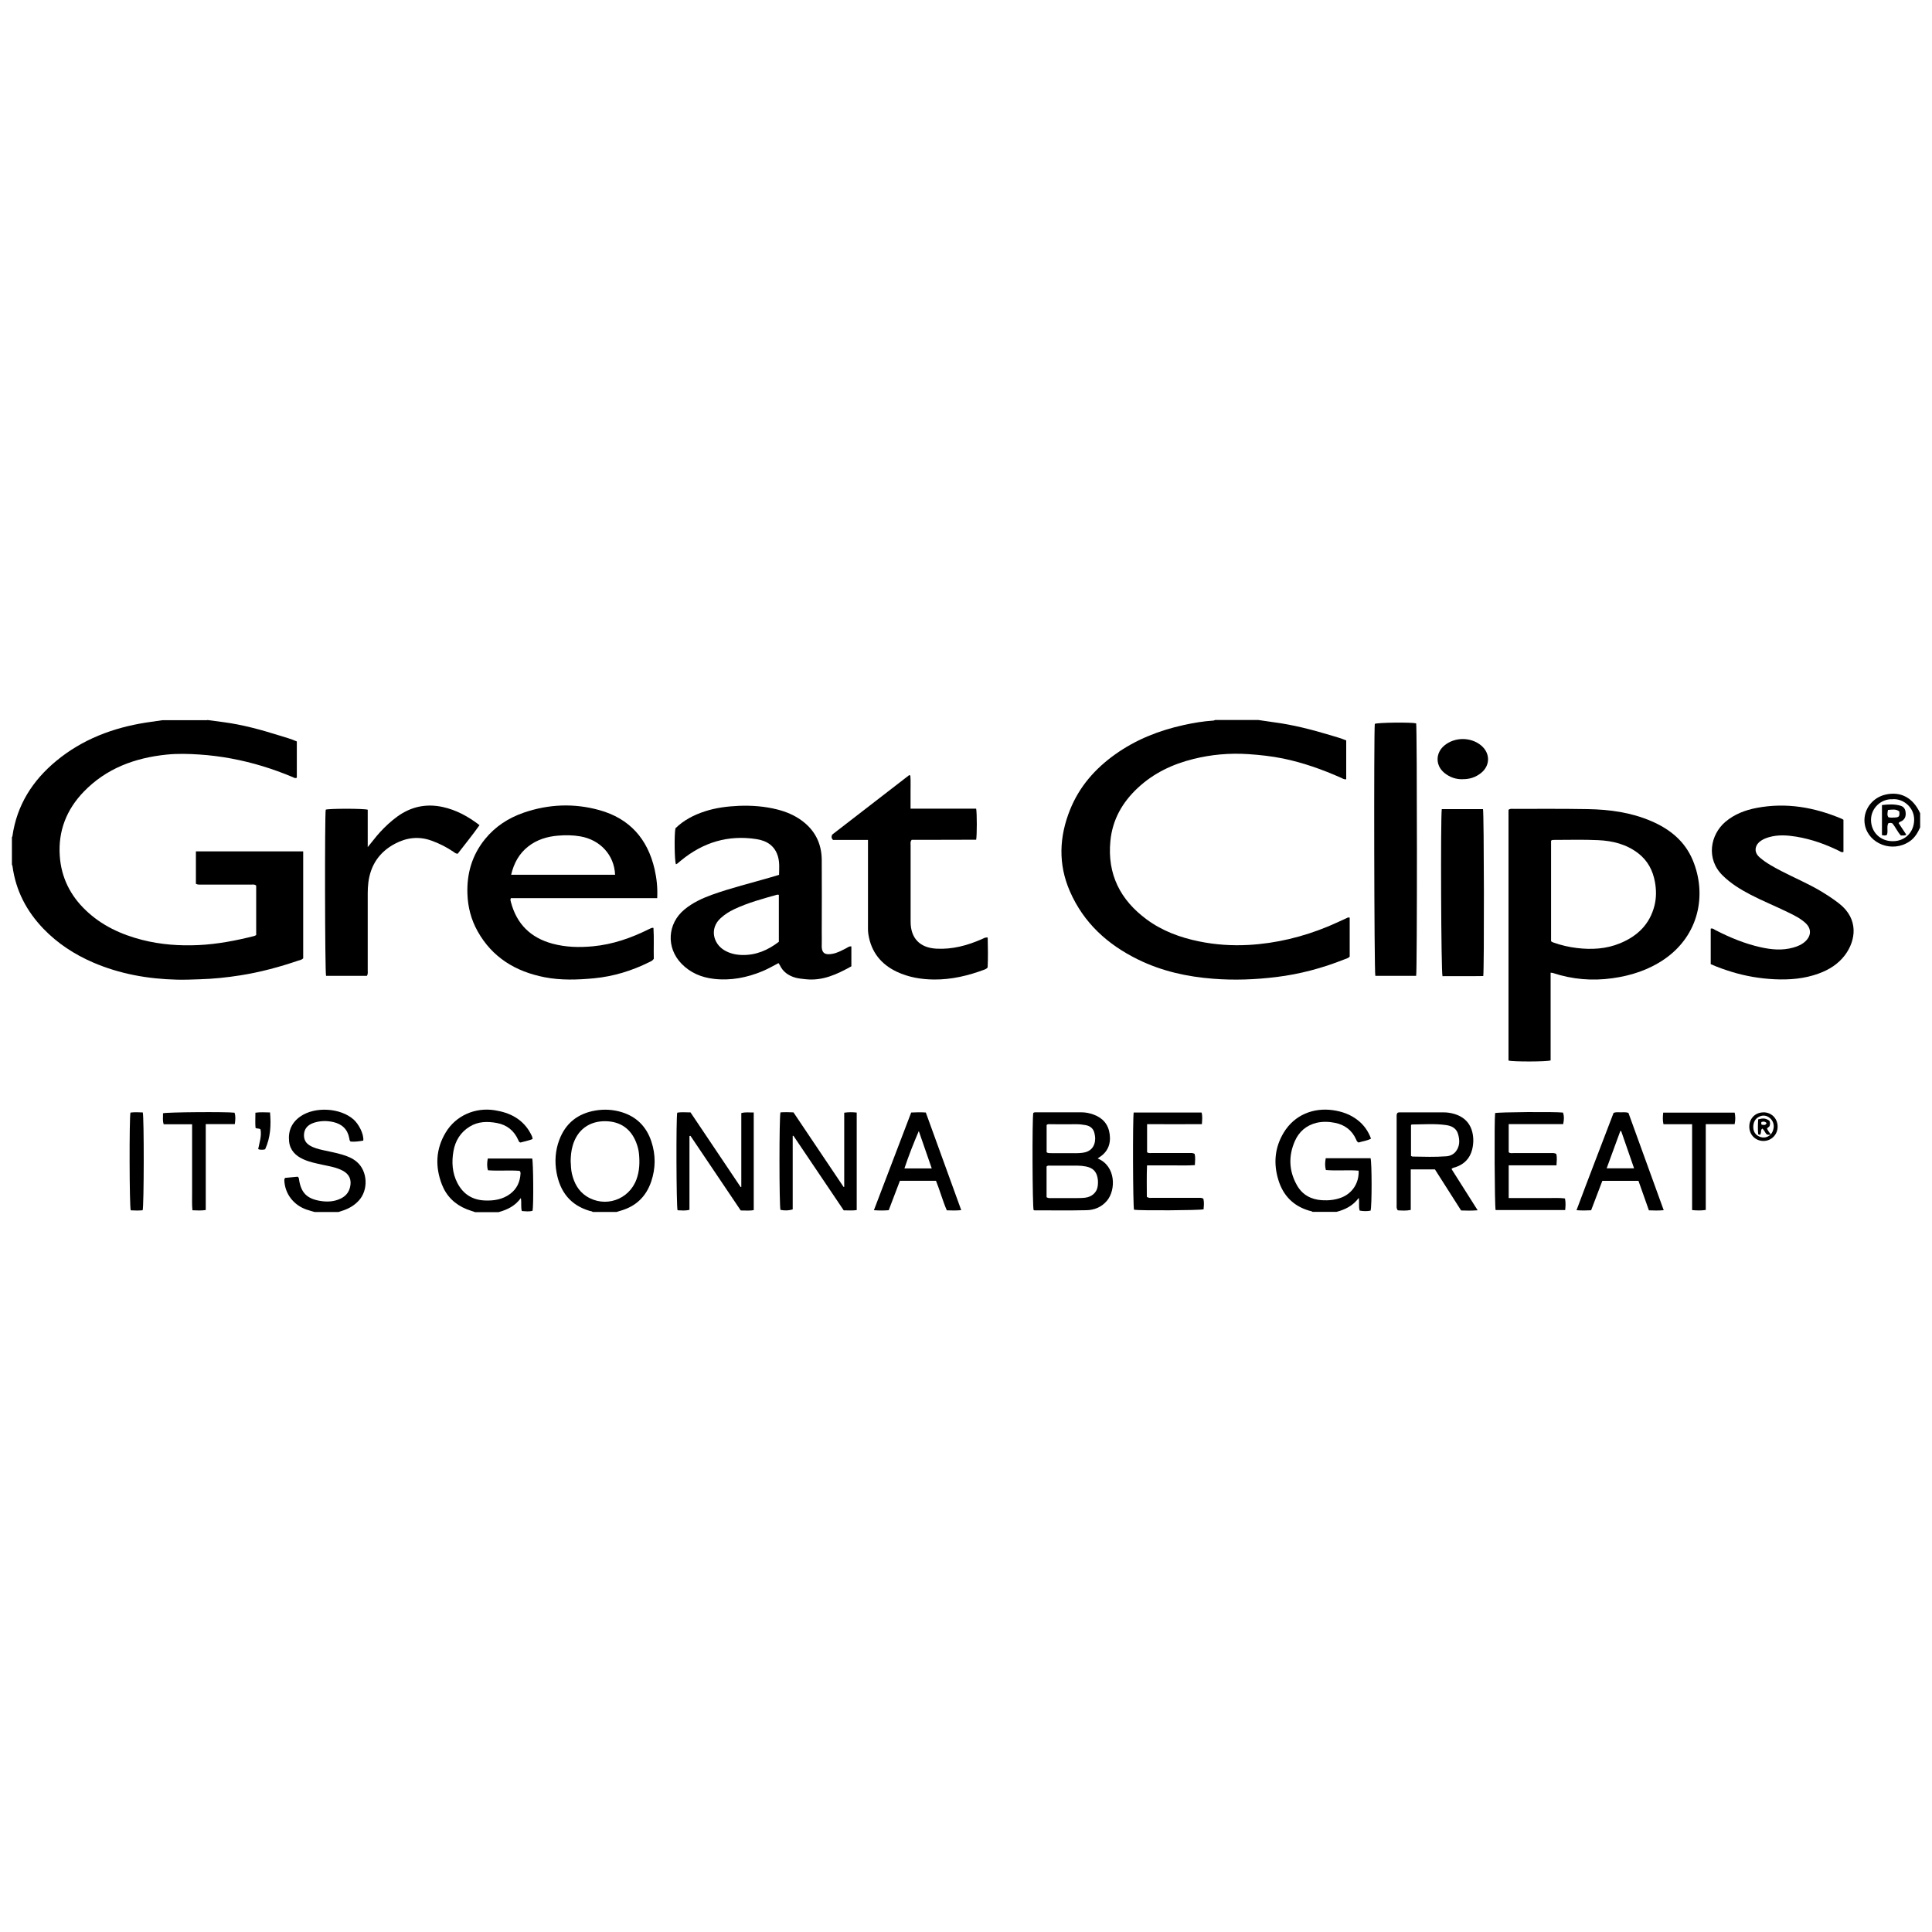 <?xml version="1.0" encoding="UTF-8"?>
<svg id="Layer_1" xmlns="http://www.w3.org/2000/svg" version="1.1" viewBox="0 0 300 300">
  <!-- Generator: Adobe Illustrator 29.3.0, SVG Export Plug-In . SVG Version: 2.1.0 Build 146)  -->
  <g id="epqrIY.tif">
    <g>
      <path d="M32.18,111.8c.88.12,1.75.23,2.63.35,2.89.39,5.7,1.16,8.48,2.03.93.29,1.88.54,2.8.95v5.63c-.27.14-.45-.01-.63-.09-3.07-1.29-6.24-2.27-9.51-2.88-1.65-.31-3.32-.52-5-.63-1.68-.11-3.36-.16-5.04.01-4.95.5-9.4,2.13-12.92,5.78-2.66,2.76-3.97,6.08-3.71,9.93.22,3.34,1.62,6.17,4.05,8.48,2.47,2.36,5.46,3.74,8.72,4.58,2.89.74,5.84.95,8.8.81,2.91-.14,5.77-.69,8.6-1.4.11-.03.2-.09.33-.15v-7.68c-.25-.24-.54-.16-.8-.16-2.55,0-5.1,0-7.65,0-.29,0-.59.04-.91-.12v-5.04h16.66v16.61c-.21.23-.51.27-.79.36-2.93,1-5.92,1.8-8.97,2.28-2.09.33-4.19.55-6.31.61-1.18.04-2.37.09-3.55.06-4.5-.11-8.86-.88-13.01-2.67-2.89-1.25-5.49-2.94-7.69-5.22-2.64-2.74-4.31-5.94-4.82-9.73-.01-.09-.06-.17-.09-.26,0-1.41,0-2.82,0-4.24.03-.06.08-.12.08-.18.69-4.81,3.12-8.62,6.81-11.67,4.05-3.35,8.79-5.14,13.93-5.95.85-.13,1.7-.25,2.55-.37,2.32,0,4.65,0,6.97,0Z"/>
      <path d="M195.38,111.8c.8.12,1.61.24,2.41.35,2.99.39,5.89,1.14,8.76,2,.83.25,1.66.48,2.49.82v6.03c-.33.07-.57-.13-.83-.24-2.9-1.28-5.87-2.34-8.98-2.98-1.78-.36-3.59-.56-5.41-.68-2.89-.19-5.73.06-8.53.76-3.23.8-6.17,2.2-8.62,4.49-2.4,2.24-3.93,4.93-4.25,8.24-.5,5.16,1.54,9.17,5.65,12.19,2.43,1.79,5.19,2.8,8.12,3.4,2.53.52,5.1.69,7.67.55,4.31-.24,8.45-1.25,12.43-2.9.9-.37,1.78-.8,2.68-1.2.18-.08.35-.23.61-.14v6.05c-.24.27-.59.34-.9.46-3.38,1.34-6.86,2.27-10.47,2.71-3.26.4-6.53.53-9.81.27-4.07-.31-8.01-1.18-11.69-2.99-4.73-2.32-8.44-5.68-10.58-10.59-1.84-4.22-1.66-8.47.03-12.67,1.44-3.59,3.9-6.39,7.03-8.61,3.2-2.28,6.78-3.69,10.59-4.53,1.53-.34,3.08-.6,4.65-.7.08,0,.17-.06.25-.09,2.23,0,4.46,0,6.7,0Z"/>
      <path d="M203.85,188.2c-.16-.15-.38-.15-.57-.21-2.45-.72-4.03-2.34-4.77-4.75-.79-2.56-.58-5.04.82-7.36,1.68-2.79,4.64-3.9,7.59-3.5,1.45.2,2.78.66,3.94,1.58.93.74,1.6,1.67,2.03,2.85-.64.34-1.34.41-1.94.6-.25-.12-.3-.31-.37-.47-.64-1.44-1.77-2.29-3.3-2.59-.94-.19-1.9-.22-2.85,0-1.59.39-2.73,1.38-3.37,2.85-1.02,2.33-.92,4.66.35,6.88.84,1.47,2.2,2.19,3.88,2.29,1.03.06,2.04-.04,3.02-.42,1.54-.6,2.74-2.1,2.66-4.17-1.68-.14-3.38.05-5.09-.1-.17-.63-.13-1.21-.02-1.83h6.96c.21.63.22,7.5,0,8.14-.54.1-1.1.1-1.69-.01-.19-.6-.02-1.22-.14-1.97-.92,1.24-2.13,1.82-3.47,2.17h-3.69Z"/>
      <path d="M73.73,188.2c-.43-.15-.86-.27-1.28-.44-1.82-.74-3.13-2.02-3.84-3.85-1.06-2.77-.95-5.49.6-8.06,1.57-2.62,4.58-3.94,7.62-3.45,1.16.19,2.26.51,3.26,1.13,1.01.63,1.78,1.48,2.33,2.53.13.24.26.48.28.81-.63.26-1.29.37-1.89.54-.24-.06-.27-.24-.33-.38-.65-1.46-1.76-2.36-3.32-2.65-1.46-.27-2.9-.26-4.23.56-1.43.88-2.24,2.21-2.52,3.82-.29,1.68-.2,3.36.61,4.93.89,1.72,2.31,2.64,4.26,2.72,1.4.06,2.73-.15,3.89-.99,1.09-.79,1.59-1.9,1.66-3.22,0-.11,0-.23-.15-.39-1.58-.13-3.23.04-4.91-.09-.18-.62-.14-1.19-.03-1.82h6.9c.17.46.23,7.21.06,8.1-.54.18-1.1.08-1.67.05-.18-.64-.02-1.26-.15-2.02-.91,1.26-2.13,1.82-3.46,2.19h-3.69Z"/>
      <path d="M92.05,188.2c-.14-.14-.34-.13-.51-.18-2.99-.89-4.58-2.98-5.12-5.96-.31-1.71-.19-3.41.42-5.04.98-2.62,2.89-4.12,5.63-4.58,1.37-.23,2.72-.15,4.05.25,2.33.71,3.86,2.26,4.62,4.55.69,2.07.68,4.16-.02,6.23-.8,2.35-2.39,3.87-4.79,4.54-.2.05-.39.12-.58.18h-3.69ZM88.62,180.41c.03.56.04,1.21.19,1.86.34,1.42.99,2.66,2.23,3.47,2.88,1.87,6.63.59,7.8-2.63.47-1.29.51-2.63.38-3.97-.06-.61-.22-1.21-.45-1.78-.84-2.11-2.46-3.22-4.73-3.26-2.54-.04-4.4,1.34-5.11,3.78-.23.79-.31,1.6-.32,2.53Z"/>
      <path d="M48.86,188.2c-.43-.13-.88-.24-1.3-.39-2.01-.72-3.32-2.46-3.41-4.51,0-.11-.02-.23.13-.4.62-.06,1.31-.12,1.94-.18.24.17.2.37.23.54.32,1.92,1.18,2.83,3.12,3.19,1.13.21,2.27.18,3.34-.34.76-.37,1.26-.95,1.45-1.79.26-1.11-.1-1.97-1.11-2.52-.99-.54-2.11-.7-3.19-.94-1-.22-2.01-.42-2.94-.84-1.21-.54-2.09-1.4-2.23-2.79-.17-1.63.41-2.94,1.77-3.88,2.26-1.56,6.19-1.33,8.24.48.76.67,1.62,2.22,1.51,3.28-.65.12-1.32.21-1.97.15-.19-.16-.18-.36-.21-.53-.26-1.4-1.14-2.19-2.48-2.5-.99-.22-1.99-.21-2.97.1-1.06.33-1.58,1.02-1.58,1.96,0,.7.3,1.22.9,1.58.63.38,1.34.56,2.05.72.99.23,2.01.4,2.99.7.81.24,1.59.55,2.25,1.11,1.7,1.43,1.85,4.36.33,6.02-.75.82-1.67,1.32-2.71,1.63-.15.04-.3.1-.45.15h-3.69Z"/>
      <path d="M298.16,128.47c-.38.86-.85,1.65-1.65,2.19-2.68,1.81-6.32.37-6.92-2.51-.44-2.11.95-4.24,3.17-4.76,2.38-.55,4.3.48,5.4,2.89v2.19ZM293.89,124.11c-1.73-.11-3.39,1.33-3.36,3.26.04,1.87,1.45,3.26,3.39,3.25,1.92,0,3.29-1.41,3.31-3.32.02-1.93-1.69-3.32-3.34-3.2Z"/>
      <path d="M240.78,151.03v13.63c-.61.21-5.85.22-6.54.02v-38.92c.24-.22.5-.16.74-.16,3.87,0,7.74-.03,11.61.04,3.36.06,6.66.51,9.79,1.85,2.89,1.23,5.22,3.1,6.46,6.05,2.23,5.32,1.02,11.68-4.41,15.41-2.44,1.67-5.16,2.55-8.06,2.95-3.14.44-6.21.18-9.22-.81-.08-.03-.18-.03-.37-.05ZM240.84,146.14c.14.14.3.19.45.24,1.16.41,2.35.68,3.58.83,2.29.27,4.55.15,6.7-.74,2.69-1.11,4.61-2.95,5.34-5.86.3-1.21.29-2.44.07-3.65-.32-1.78-1.11-3.3-2.57-4.44-1.84-1.43-3.99-1.96-6.24-2.06-2.25-.11-4.5-.04-6.76-.04-.18,0-.37-.03-.56.12v15.62Z"/>
      <path d="M102.05,139.46h-22.72c-.13.26-.04.43,0,.6.89,3.41,3.05,5.55,6.45,6.47,2.07.56,4.17.61,6.29.41,3.08-.29,5.94-1.29,8.69-2.66.16-.08.33-.15.5-.21.04-.01.09,0,.21.02.1,1.61.01,3.24.05,4.79-.2.32-.47.4-.71.52-2.71,1.35-5.56,2.22-8.59,2.51-2.57.24-5.13.33-7.68-.17-4.48-.88-8.1-3.06-10.38-7.14-1-1.79-1.51-3.73-1.58-5.8-.11-3.17.72-6.02,2.73-8.5,1.59-1.96,3.64-3.29,6.01-4.11,3.87-1.33,7.81-1.49,11.74-.4,4.69,1.3,7.49,4.45,8.58,9.16.33,1.44.49,2.91.41,4.52ZM95.51,135.82c-.13-3.06-2.32-5.42-5.41-5.95-1.16-.2-2.32-.21-3.47-.11-1.68.14-3.26.62-4.61,1.68-1.42,1.11-2.22,2.59-2.65,4.39h16.15Z"/>
      <path d="M120.97,135.86c.02-.98.1-1.91-.16-2.83-.47-1.68-1.72-2.48-3.33-2.73-4.39-.69-8.29.49-11.71,3.3-.21.17-.42.35-.63.52-.05.04-.12.06-.18.08-.22-.45-.28-4.6-.08-5.58,1.28-1.26,2.86-2.08,4.59-2.64,1.7-.55,3.45-.77,5.23-.85,2.04-.08,4.04.07,6.02.57,1.33.34,2.59.86,3.71,1.67,2.11,1.52,3.16,3.6,3.17,6.19.03,3.71,0,7.43,0,11.14,0,.68.02,1.37,0,2.05-.06,1.4.65,1.54,1.66,1.36.77-.14,1.45-.52,2.14-.87.23-.12.44-.33.8-.28v3.09c-2.21,1.23-4.47,2.3-7.14,2-.52-.06-1.04-.1-1.55-.24-1.08-.31-1.93-.9-2.42-1.94-.05-.1-.12-.19-.2-.32-.84.44-1.64.9-2.5,1.26-2.42,1-4.92,1.49-7.53,1.19-1.92-.22-3.65-.93-5.03-2.35-2.42-2.49-2.21-6.24.47-8.44,1.25-1.03,2.69-1.7,4.19-2.25,3.02-1.09,6.14-1.84,9.22-2.74.39-.11.78-.23,1.25-.37ZM120.94,138.95c-.11-.01-.18-.04-.24-.03-2.28.64-4.56,1.25-6.71,2.27-.76.36-1.47.81-2.1,1.39-1.74,1.6-1.14,3.94.58,4.97.84.5,1.75.71,2.73.74,2.21.06,4.07-.77,5.74-2.05v-7.29Z"/>
      <path d="M265.64,149.71v-5.51c.32-.1.51.11.72.22,2.23,1.15,4.54,2.11,7,2.66,1.68.38,3.37.54,5.06.07.73-.2,1.42-.49,1.97-1.03.89-.88.88-1.95-.04-2.8-.8-.73-1.76-1.2-2.73-1.67-1.92-.94-3.91-1.74-5.81-2.73-1.56-.81-3.04-1.72-4.31-2.97-2.64-2.58-1.92-6.34.41-8.33,1.41-1.2,3.09-1.83,4.87-2.17,4.58-.87,8.95-.1,13.2,1.69.08.03.16.09.27.16v4.99c-.29.11-.47-.06-.67-.16-2.11-1.04-4.31-1.82-6.64-2.21-1.42-.23-2.85-.33-4.26.08-.44.12-.86.3-1.24.55-.78.5-1.3,1.63-.21,2.58,1.02.89,2.21,1.52,3.4,2.14,2,1.04,4.08,1.91,6.02,3.06,1.02.61,2.01,1.25,2.94,1.98,3.07,2.4,2.59,5.73.9,7.99-1.04,1.39-2.46,2.28-4.08,2.87-2.21.81-4.51,1-6.85.89-2.26-.11-4.47-.48-6.63-1.14-1.11-.34-2.2-.72-3.3-1.21Z"/>
      <path d="M151.58,125.58c.13.71.13,4.1,0,4.81-3.33.03-6.69,0-10.01.02-.25.28-.17.57-.17.83,0,3.96,0,7.92,0,11.89,0,2.56,1.44,4.05,4.02,4.18,2.47.13,4.77-.49,7.01-1.47.26-.11.5-.31.94-.26.04,1.58.06,3.15-.01,4.65-.18.2-.32.26-.47.32-2.53.95-5.13,1.57-7.85,1.55-1.99-.02-3.94-.34-5.77-1.2-2.48-1.17-4-3.09-4.43-5.83-.08-.5-.06-1-.06-1.5,0-4.1,0-8.2,0-12.3v-.85h-5.44c-.27-.3-.25-.52-.12-.82,3.95-3.05,7.96-6.15,11.96-9.24.06.02.12.05.18.07.07.84.02,1.7.03,2.54,0,.84,0,1.67,0,2.6h10.18Z"/>
      <path d="M219.91,151.53h-6.35c-.18-.51-.24-38.18-.08-39.13.48-.21,5.57-.27,6.42-.08.15.52.17,38.51,0,39.21Z"/>
      <path d="M56.97,151.53h-6.34c-.18-.54-.22-25.09-.05-25.81.54-.18,5.81-.19,6.52.01,0,.92,0,1.87,0,2.82s0,1.91,0,2.99c.7-.83,1.26-1.62,1.92-2.33.82-.89,1.7-1.71,2.68-2.42,2.13-1.54,4.48-2.04,7.05-1.48,2.11.46,3.95,1.47,5.71,2.82-1.1,1.55-2.28,3-3.39,4.44-.34-.01-.5-.2-.68-.32-1.06-.71-2.19-1.29-3.4-1.72-1.97-.71-3.87-.47-5.67.49-2.39,1.27-3.77,3.28-4.12,5.99-.07.57-.1,1.13-.1,1.7,0,3.99,0,7.97,0,11.96,0,.27.06.55-.12.85Z"/>
      <path d="M223.88,125.64h6.4c.16.52.2,24.98.04,25.92-2.11.04-4.23,0-6.33.02-.22-.52-.31-24.7-.11-25.94Z"/>
      <path d="M170.45,179.89c2.85,1.17,2.85,4.9,1.43,6.57-.84.99-1.96,1.44-3.19,1.46-2.68.06-5.37.02-8.06.02-.04,0-.09-.03-.13-.04-.19-.47-.24-14.29-.05-15.09.18-.13.39-.09.59-.09,2.3,0,4.6,0,6.9,0,.65,0,1.27.13,1.87.35,1.43.52,2.3,1.52,2.5,3.04.21,1.56-.32,2.82-1.7,3.65-.04.02-.07.06-.16.13ZM162.5,185.9c.3.19.55.14.8.14,1.18,0,2.37,0,3.55,0,.55,0,1.1,0,1.64-.06,1.04-.12,1.8-.8,1.95-1.72.07-.45.08-.91-.01-1.36-.2-1.04-.76-1.56-1.81-1.77-.43-.08-.85-.13-1.29-.13-1.39,0-2.78,0-4.16,0-.22,0-.46-.07-.66.13v4.77ZM162.52,178.92c.26.19.52.13.76.14.87,0,1.73,0,2.6,0,.73,0,1.46.04,2.18-.05,1.29-.15,1.99-.95,2-2.24,0-.25-.05-.49-.1-.74-.15-.77-.64-1.18-1.38-1.32-.49-.09-.99-.15-1.49-.14-1.3.02-2.6,0-3.89,0-.22,0-.46-.07-.68.11v4.24Z"/>
      <path d="M222.79,181.58h-3.73v6.3c-.74.15-1.39.09-2,.06-.24-.26-.19-.55-.19-.81,0-4.53,0-9.06,0-13.59,0-.25-.04-.5.12-.73.19-.12.4-.08.6-.08,2.21,0,4.42,0,6.63,0,.48,0,.95.07,1.42.19,1.97.51,3.04,1.87,3.13,3.95.02.55-.04,1.09-.17,1.62-.35,1.39-1.24,2.3-2.59,2.75-.19.06-.41.06-.62.28,1.32,2.08,2.65,4.18,4.06,6.41-.95.08-1.73.05-2.57.03-1.35-2.12-2.71-4.25-4.06-6.37ZM219.1,179.49c.1.04.16.09.22.1,1.75.03,3.5.09,5.25-.04.58-.04,1.12-.28,1.49-.75.65-.83.62-1.79.34-2.73-.27-.89-1-1.25-1.86-1.37-1.77-.25-3.54-.1-5.31-.09-.04,0-.07.05-.13.08v4.8Z"/>
      <path d="M107.06,176.39v11.47c-.66.17-1.26.09-1.85.07-.19-.57-.24-14.3-.05-15.15.65-.13,1.32-.04,2.06-.05,2.59,3.86,5.19,7.73,7.79,11.6.03,0,.07,0,.1-.01v-11.48c.67-.19,1.28-.07,1.93-.1v15.17c-.65.12-1.3.04-2.02.05-2.6-3.85-5.2-7.72-7.8-11.58-.05,0-.1.02-.16.02Z"/>
      <path d="M131.09,172.78c.71-.1,1.29-.09,1.94-.02v15.14c-.65.1-1.3.04-2.02.04-2.59-3.85-5.2-7.71-7.8-11.57-.04,0-.08,0-.12.01v11.42c-.61.18-1.22.2-1.9.07-.2-.57-.21-14.48,0-15.14.64-.05,1.29-.03,2.02,0,2.58,3.85,5.18,7.71,7.78,11.58.03,0,.07,0,.1-.01v-11.52Z"/>
      <path d="M176.02,172.75h10.56c.16.58.09,1.14.05,1.81-2.83.02-5.64,0-8.51,0v4.36c.25.19.53.12.8.12,1.89,0,3.78,0,5.67,0,.29,0,.59-.05.91.13.14.53.07,1.09.04,1.75-1.24.09-2.46.03-3.67.04-1.23.01-2.46,0-3.76,0-.07,1.67-.03,3.3-.03,4.88.3.23.59.16.85.16,2.35,0,4.69,0,7.04,0,.29,0,.59-.05.89.14.14.55.07,1.11.03,1.64-.54.17-9.95.22-10.8.07-.17-.47-.22-14.1-.05-15.13Z"/>
      <path d="M234.28,186.03h2.95c.96,0,1.91-.01,2.87,0,.97.02,1.94-.07,2.91.07.13.64.09,1.19.03,1.8h-10.8c-.16-.49-.22-13.94-.08-15.06.48-.16,9.22-.23,10.54-.08.18.48.19,1.02.03,1.79h-8.46v4.36c.22.22.51.14.77.14,1.91,0,3.82,0,5.74,0,.29,0,.6-.05.89.15.12.54.06,1.1.02,1.75h-7.42v5.07Z"/>
      <path d="M141.5,172.75c.8-.04,1.47-.05,2.26,0,1.81,5,3.64,10.03,5.5,15.16-.8.08-1.5.05-2.24.03-.65-1.5-1.07-3.08-1.68-4.59h-5.6c-.58,1.52-1.15,3.02-1.74,4.57-.75.06-1.46.06-2.3,0,1.95-5.11,3.87-10.13,5.79-15.17ZM144.68,181.43c-.7-2.01-1.35-3.91-2.01-5.8-.82,1.91-1.57,3.81-2.23,5.8h4.24Z"/>
      <path d="M258.33,187.92c-.83.07-1.53.05-2.29.02-.54-1.53-1.08-3.04-1.62-4.58h-5.61c-.57,1.5-1.15,3.03-1.74,4.57-.74.04-1.44.05-2.27-.01,1.91-5.11,3.85-10.11,5.76-15.12.4-.14.77-.08,1.12-.08.36,0,.73-.05,1.18.08,1.8,4.97,3.62,9.98,5.48,15.12ZM249.49,181.42h4.25c-.69-1.98-1.35-3.89-2.01-5.8-.04,0-.09,0-.13.01-.7,1.91-1.39,3.81-2.12,5.79Z"/>
      <path d="M29.82,174.58h-4.4c-.21-.6-.08-1.17-.11-1.71.51-.18,9.9-.25,11.11-.09.19.56.13,1.13.04,1.77h-4.51c-.01,1.53,0,3,0,4.46,0,1.46,0,2.92,0,4.37v4.51c-.69.11-1.34.07-2.07.04-.09-.91-.04-1.79-.05-2.67-.01-.89,0-1.78,0-2.67v-8.03Z"/>
      <path d="M269.36,172.77c.12.59.13,1.16-.01,1.79h-4.48v13.32c-.73.11-1.37.09-2.12.02v-13.33h-4.45c-.14-.64-.1-1.19-.04-1.8h11.1Z"/>
      <path d="M227.1,121c-1.02.02-1.97-.3-2.8-.97-1.42-1.14-1.43-3.09-.03-4.26,1.61-1.35,4.14-1.35,5.74,0,1.43,1.21,1.4,3.14-.07,4.29-.82.64-1.75.95-2.84.93Z"/>
      <path d="M22.16,187.93c-.61.06-1.24.04-1.86.01-.21-.55-.24-14.46-.04-15.18.63-.08,1.28-.05,1.91-.02.21.71.19,14.59-.02,15.19Z"/>
      <path d="M41.18,178.46c-.33.09-.56.08-.79.06-.09,0-.17-.05-.3-.09.2-1.03.56-2.03.36-3.06-.21-.19-.47-.07-.77-.23-.07-.72-.02-1.51-.02-2.36.76-.11,1.47-.05,2.27-.04.18,2,.07,3.91-.76,5.72Z"/>
      <path d="M273.82,172.72c1.25,0,2.19.94,2.21,2.19.02,1.27-.98,2.27-2.23,2.26-1.24-.02-2.18-.99-2.17-2.24,0-1.26.94-2.2,2.19-2.2ZM274.95,176.15c.27-.27.38-.61.45-.97.21-1.15-.86-2.19-1.92-1.9-.75.21-1.14.74-1.22,1.47-.07.66.13,1.3.74,1.64.64.36,1.3.33,1.9-.17.02-.02.03-.04.05-.06Z"/>
      <path d="M294.81,127.8c.39.58.78,1.18,1.2,1.81-.31.2-.58.09-.84.13-.54-.58-.84-1.31-1.31-1.88-.23-.11-.43-.1-.65-.02-.28.56.01,1.21-.21,1.79-.23.17-.47.09-.77.05v-4.67c1-.12,1.97-.17,2.91.11.52.16.74.58.77,1.1.04.51-.1.94-.55,1.24-.17.11-.39.13-.55.35ZM293.16,125.78c-.07.44-.16.8.07,1.12.36.09.7.06,1.04.04.62-.03.73-.19.65-.94-.51-.41-1.11-.29-1.75-.23Z"/>
      <path d="M274.9,176.21c-.18-.02-.37.03-.55-.06-.28-.24-.37-.66-.7-.91-.34.25-.06.64-.37.98,0,0-.1-.03-.27-.09-.07-.77-.05-1.55,0-2.32.82-.21,1.16-.17,1.72.2.16.24.14.51.07.78-.06.21-.3.26-.42.45.15.33.36.62.58.91-.02.02-.04.04-.05.06ZM273.55,174.64c.3.04.61.15.76-.25-.25-.28-.52-.25-.78-.17-.07.14-.07.25.02.42Z"/>
    </g>
  </g>
</svg>
